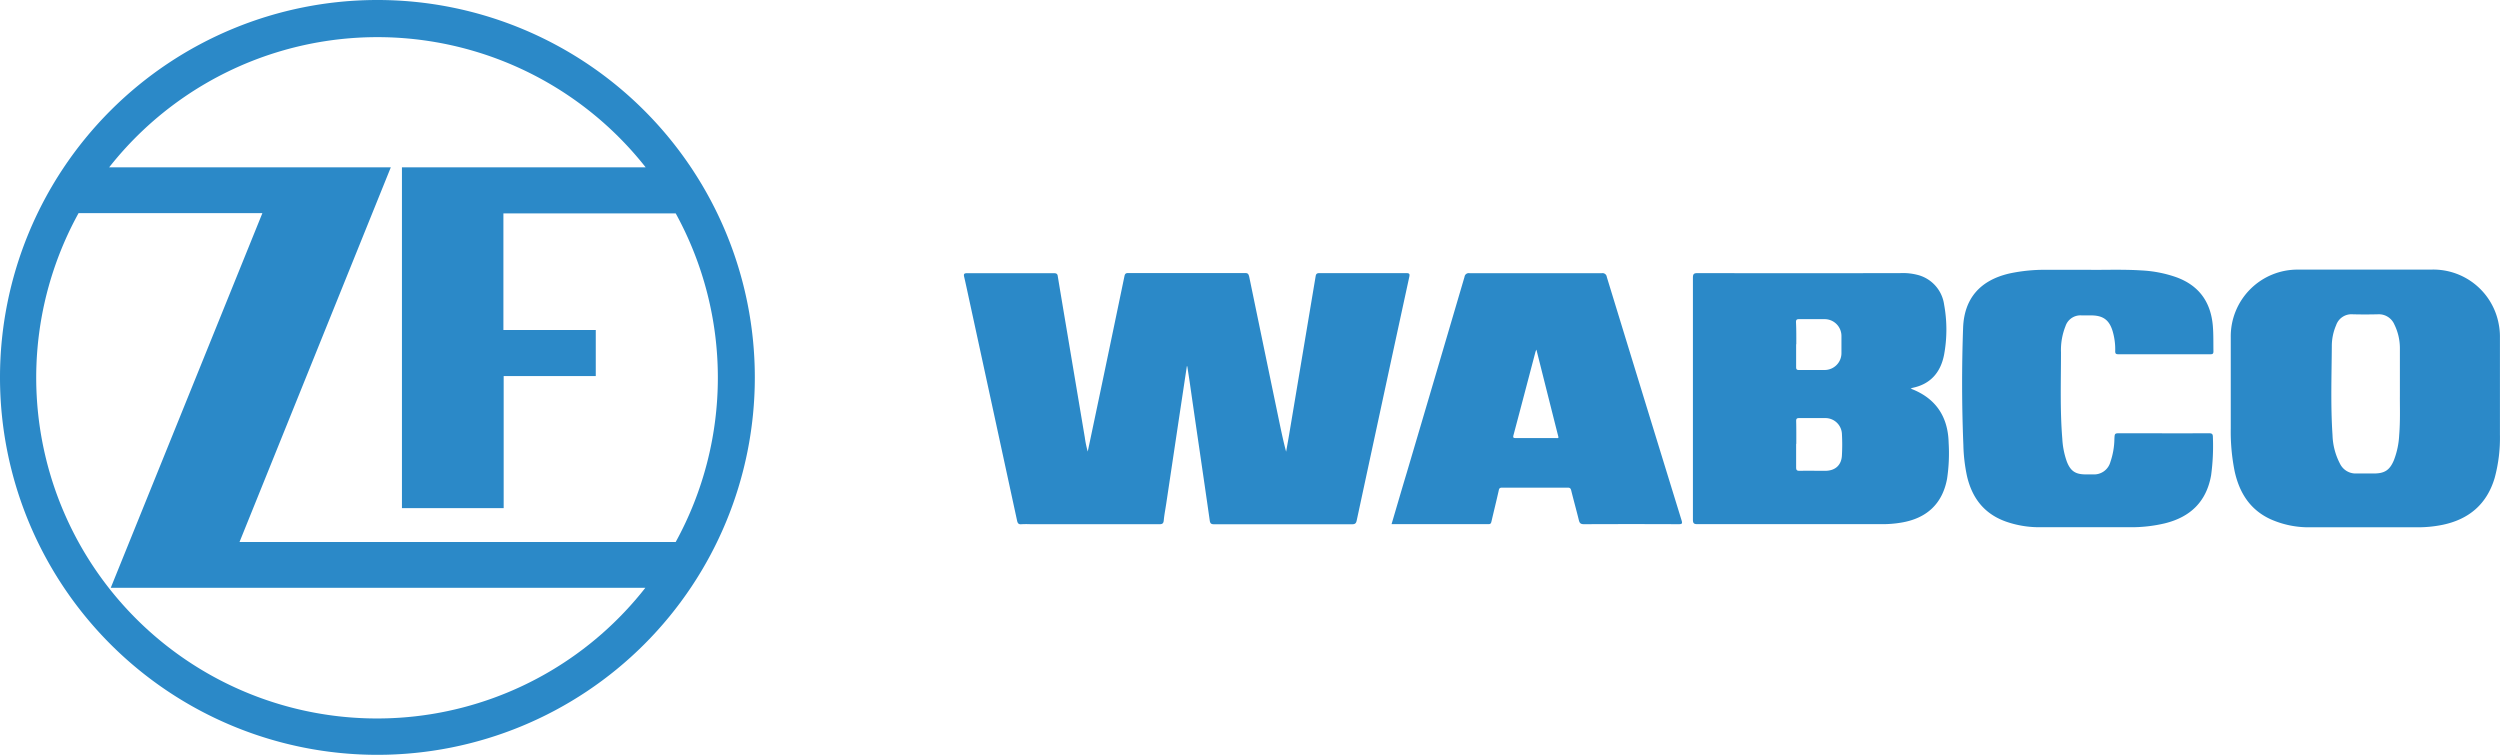 <svg id="Layer_1" data-name="Layer 1" xmlns="http://www.w3.org/2000/svg" viewBox="0 0 741.9 224"><defs><style>.cls-1{fill:#2b89c8;}</style></defs><title>wabco-logo</title><path class="cls-1" d="M249.2,399a112,112,0,1,0-112,112,112,112,0,0,0,112-112M48.52,350.24h54.55l-45,111.19H216.72A101.14,101.14,0,0,1,48.52,350.24M202,398.6V384.93H174.59V350.32h51.13a101.28,101.28,0,0,1,0,97.52H96.28l44.9-111.19H57.6a101.33,101.33,0,0,1,159.2,0H144.48V437.79h30.19V398.6Z" transform="translate(-25.2 -287)"/><path class="cls-1" d="M774.78,414.5" transform="translate(-25.2 -287)"/><path class="cls-1" d="M377.41,395.68q-1.05,7-2.11,14-2,13.36-4,26.72c-.25,1.67-.58,3.33-.74,5-.08.95-.42,1.17-1.33,1.17q-19.06,0-38.12,0a25.58,25.58,0,0,0-2.77,0c-.9.09-1.15-.31-1.32-1.1q-7.16-33.09-14.34-66.16c-.45-2.06-.88-4.12-1.36-6.17-.17-.75-.07-1.07.83-1.06q13,0,25.91,0c.8,0,1,.37,1.06,1q1.28,7.72,2.58,15.43l5.43,32.32A29.8,29.8,0,0,0,348,421q2-9.48,4-19,3.47-16.55,6.9-33.08c.16-.75.47-.9,1.15-.89q17.34,0,34.67,0c.9,0,1,.39,1.2,1.11q4.41,21.33,8.84,42.65c.64,3.08,1.28,6.15,2.11,9.26.29-1.67.6-3.34.88-5q3.94-23.54,7.88-47.07c.11-.68.37-.93,1.1-.93q12.9,0,25.8,0c.95,0,1.07.27.89,1.11q-3.94,18.13-7.85,36.28-3.88,18-7.75,36c-.18.87-.49,1.14-1.4,1.14q-20.44,0-40.88,0c-.9,0-1.21-.2-1.34-1.15-1.95-13.7-4-27.4-5.95-41.09-.23-1.55-.47-3.09-.71-4.64Z" transform="translate(-25.2 -287)"/><path class="cls-1" d="M592.22,402.33c7.25,2.72,11.08,8.12,11.26,16.08a50.86,50.86,0,0,1-.47,10.68c-1.37,7.37-6,11.74-13.6,13a33,33,0,0,1-5.61.46q-27.4,0-54.82,0c-1.08,0-1.39-.22-1.39-1.36q0-35.86,0-71.74c0-1.09.23-1.4,1.37-1.4q30,.06,60.11,0a17.42,17.42,0,0,1,5.57.63,10.58,10.58,0,0,1,7.49,8.68,41.12,41.12,0,0,1,0,14.88c-1,5.17-3.94,8.73-9.34,9.85A5,5,0,0,0,592.22,402.33Zm-34,16.39c0,2.34,0,4.68,0,7,0,.74.19,1,1,1,2.53-.05,5.06,0,7.59,0,3,0,4.87-1.66,5-4.62a57.93,57.93,0,0,0,0-6.32,4.91,4.91,0,0,0-5-4.71c-2.57,0-5.14,0-7.7,0-.75,0-.89.25-.88.93C558.29,414.2,558.27,416.46,558.27,418.72Zm0-29.56c0,2.26,0,4.52,0,6.78,0,.65.18.87.84.86,2.57,0,5.14,0,7.7,0a5,5,0,0,0,4.91-4.92c0-1.72,0-3.45,0-5.17a5,5,0,0,0-5-5c-2.53,0-5.06,0-7.59,0-.73,0-.91.24-.9.92C558.29,384.79,558.27,387,558.27,389.16Z" transform="translate(-25.2 -287)"/><path class="cls-1" d="M727.14,367c6.6,0,13.2,0,19.8,0a19.74,19.74,0,0,1,19.83,16.44,18.7,18.7,0,0,1,.31,3.43c0,9.71,0,19.42,0,29.13a45.47,45.47,0,0,1-1.57,12.86c-2.34,7.82-7.68,12.3-15.57,13.91a36.62,36.62,0,0,1-7.32.71c-10.66,0-21.33,0-32,0A27.73,27.73,0,0,1,699,441.08c-6.08-2.8-9.22-7.83-10.63-14.14a59.9,59.9,0,0,1-1.17-12.81q0-13.53,0-27.06a19.81,19.81,0,0,1,20-20.06C713.79,367,720.46,367,727.14,367Zm10.25,37.49c0-5.51,0-9.7,0-13.88a16,16,0,0,0-1.65-7.34,5,5,0,0,0-4.88-3c-2.5.06-5,.07-7.49,0a4.8,4.8,0,0,0-4.9,3.24,15.53,15.53,0,0,0-1.28,6.16c-.06,8.83-.38,17.66.21,26.48a19.44,19.44,0,0,0,2.23,8.49,5.15,5.15,0,0,0,4.88,2.87c1.73,0,3.45,0,5.18,0,3.17,0,4.69-1,5.92-3.93a23.82,23.82,0,0,0,1.57-7.39C737.54,411.84,737.36,407.5,737.39,404.49Z" transform="translate(-25.2 -287)"/><path class="cls-1" d="M438.16,442.54c1.54-5.2,3-10.26,4.53-15.32q8.58-29,17.12-58.05a1.26,1.26,0,0,1,1.48-1.1q19.63,0,39.26,0a1.27,1.27,0,0,1,1.48,1.11q11.06,36.12,22.19,72.22c.31,1,.13,1.16-.87,1.16q-14-.06-28.09,0c-1,0-1.31-.33-1.52-1.21-.72-2.93-1.54-5.85-2.26-8.78-.16-.65-.39-.86-1.06-.86q-9.74,0-19.46,0c-.7,0-.89.25-1,.88-.67,3-1.42,6-2.13,9.06-.12.49-.18.9-.9.9C457.37,442.53,447.85,442.54,438.16,442.54Zm43-51.81a4.57,4.57,0,0,0-.29.68c-2.18,8.26-4.34,16.52-6.54,24.77-.18.69,0,.82.64.82,4,0,8,0,12,0,.24,0,.52.12.74-.18C485.52,408.18,483.36,399.57,481.14,390.73Z" transform="translate(-25.2 -287)"/><path class="cls-1" d="M645.11,367.07c4.6.07,10.09-.17,15.57.18a36.56,36.56,0,0,1,10.45,2.05c6.69,2.47,10.14,7.36,10.75,14.37.21,2.53.14,5.06.18,7.6,0,.75-.27.86-.93.86q-13.65,0-27.29,0c-.7,0-.94-.19-.93-.9a19.32,19.32,0,0,0-.72-5.8c-1-3.46-2.85-4.83-6.44-4.83-.92,0-1.85,0-2.77,0a4.67,4.67,0,0,0-4.82,3.18,19.13,19.13,0,0,0-1.34,7.77c0,8.55-.31,17.11.39,25.66a23.93,23.93,0,0,0,1.33,6.74c1.09,2.82,2.55,3.83,5.58,3.83.73,0,1.46,0,2.19,0a5,5,0,0,0,5.15-3.62,22.08,22.08,0,0,0,1.21-6.88c.08-1.71.08-1.71,1.78-1.71,8.75,0,17.5.05,26.26,0,1,0,1.19.28,1.19,1.22a65.1,65.1,0,0,1-.53,11.25c-1.39,7.84-6.16,12.41-13.75,14.27a42.83,42.83,0,0,1-10.15,1.15c-9,0-18,0-27.06,0a29.87,29.87,0,0,1-10-1.7c-6.42-2.31-10-7-11.5-13.54a49.35,49.35,0,0,1-1.06-9.14q-.7-17.37-.08-34.75c.31-8.84,5.14-14.19,13.78-16.18a49.88,49.88,0,0,1,11-1.08Z" transform="translate(-25.2 -287)"/></svg>